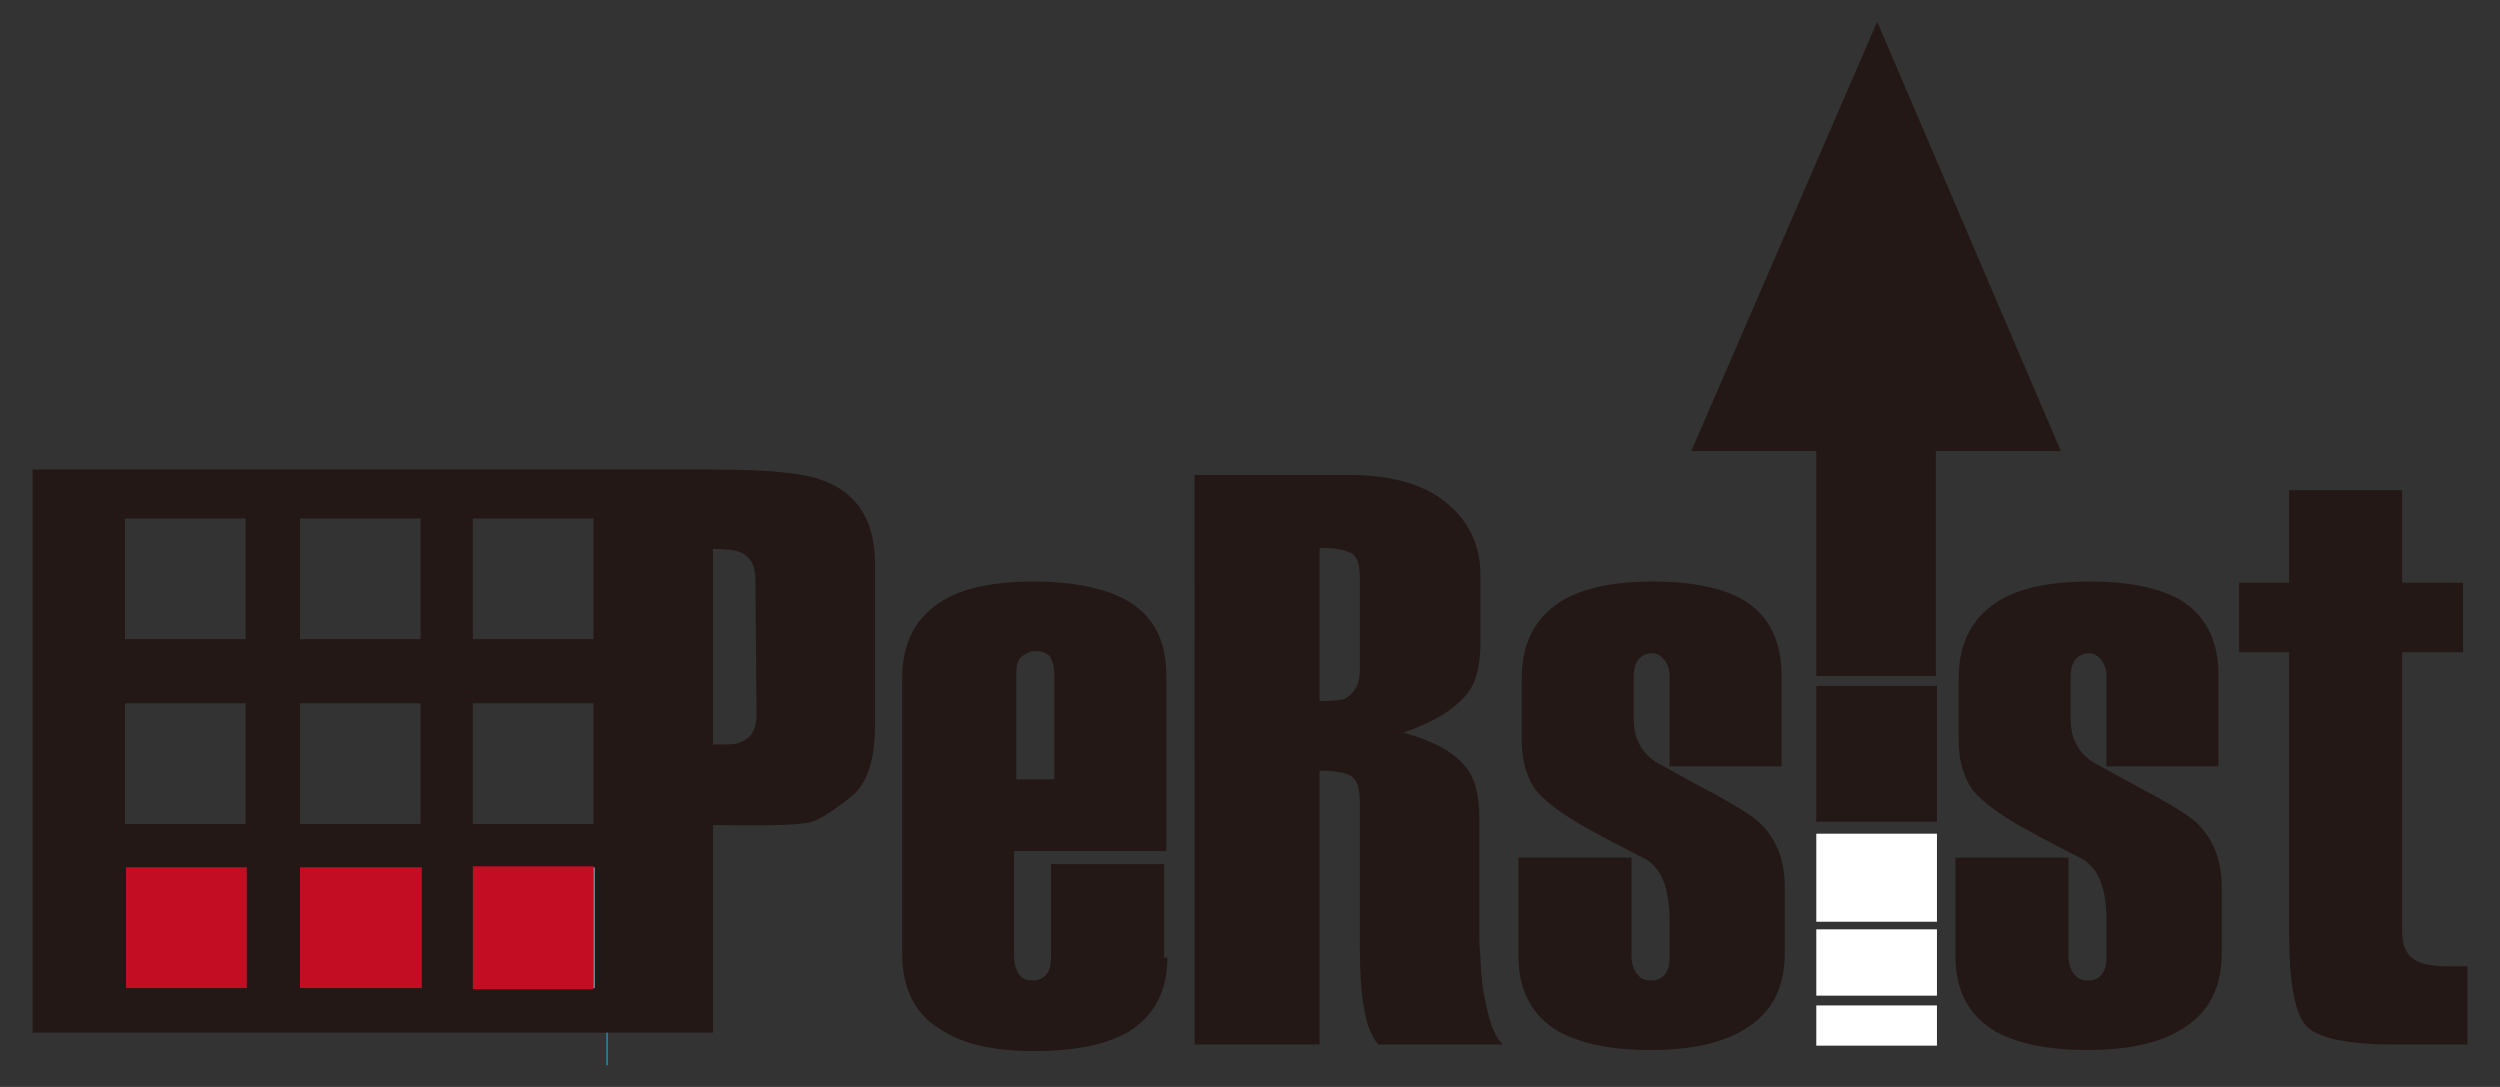<?xml version="1.0" encoding="utf-8"?>
<!-- Generator: Adobe Illustrator 22.1.0, SVG Export Plug-In . SVG Version: 6.00 Build 0)  -->
<svg version="1.1" id="レイヤー_1" xmlns="http://www.w3.org/2000/svg" xmlns:xlink="http://www.w3.org/1999/xlink" x="0px"
	 y="0px" viewBox="0 0 230 100" style="enable-background:new 0 0 230 100;" xml:space="preserve">
<rect x="0" y="0" width="230" height="100" fill="#333333" stroke="none"/>
<style type="text/css">
	.st0{fill:url(#SVGID_1_);}
	.st1{fill:#231815;}
	.st2{fill:#FFFFFF;}
	.st3{fill:#C30D23;}
	.st4{fill:url(#SVGID_2_);}
</style>
<linearGradient id="SVGID_1_" gradientUnits="userSpaceOnUse" x1="-2.714" y1="7.703" x2="233.203" y2="5.032" gradientTransform="matrix(1 0 0 -1 0 99.89)">
	<stop  offset="0" style="stop-color:#00A0E9"/>
	<stop  offset="1" style="stop-color:#68C3C5"/>
</linearGradient>
<rect x="55.8" y="87.7" class="st0" width="0.1" height="10.3"/>
<g>
	<polygon class="st1" points="189.6,41.5 172.7,2 155.6,41.5 167.1,41.5 167.1,45.6 167.1,62.2 178.1,62.2 178.1,45.6 178.1,41.5 	
		"/>
</g>
<g>
	<rect x="167.1" y="92.5" class="st2" width="11.1" height="3.7"/>
</g>
<g>
	<rect x="167.1" y="85.5" class="st2" width="11.1" height="6.1"/>
</g>
<g>
	<rect x="167.1" y="76.7" class="st2" width="11.1" height="8.1"/>
</g>
<g>
	<rect x="167.1" y="63.1" class="st1" width="11.1" height="12.5"/>
</g>
<g>
	<path class="st1" d="M75.7,44.2c-1.8-0.7-5.1-1-10-1H54.6H3V95h51.6h11V75.9c5.2,0.1,8.2,0,9.1-0.3s2.1-1.1,3.6-2.3
		c1.5-1.2,2.2-3.4,2.2-6.6V52.3C80.6,48.1,79,45.4,75.7,44.2z M27.6,47.7h11.1v11.1H27.6V47.7z M11.5,47.7h11.1v11.1H11.5V47.7z
		 M11.5,64.7h11.1v11.1H11.5V64.7z M22.7,90.9H11.6V79.8h11.1V90.9z M27.6,64.7h11.1v11.1H27.6V64.7z M38.8,90.9H27.7V79.8h11.1
		C38.8,79.8,38.8,90.9,38.8,90.9z M54.6,90.9h-11V79.8h11V90.9z M54.6,75.8H43.5V64.7h11.1V75.8z M54.6,58.8H43.5V47.7h11.1V58.8z
		 M69.6,65.8c0,1.3-0.5,2.1-1.5,2.5c-0.4,0.2-1.2,0.2-2.5,0.2v-18c1.2,0,2,0.1,2.5,0.3c0.9,0.4,1.4,1.2,1.4,2.5L69.6,65.8L69.6,65.8
		z"/>
</g>
<g>
	<rect x="11.6" y="79.8" class="st3" width="11.1" height="11.1"/>
</g>
<g>
	
		<linearGradient id="SVGID_2_" gradientUnits="userSpaceOnUse" x1="0.386" y1="14.54" x2="238.033" y2="14.54" gradientTransform="matrix(1 0 0 -1 0 99.89)">
		<stop  offset="0" style="stop-color:#D8EFFC"/>
		<stop  offset="1" style="stop-color:#008ED8"/>
	</linearGradient>
	<rect x="54.6" y="79.8" class="st4" width="0.1" height="11.1"/>
</g>
<g>
	<path class="st1" d="M107.4,88.1c0,3.1-1.2,5.4-3.7,6.9c-2,1.1-4.8,1.7-8.5,1.7s-6.5-0.6-8.5-1.9C84.2,93.4,83,91,83,87.7V62.4
		c0-3.2,1.2-5.5,3.5-7c2-1.3,4.9-1.9,8.6-1.9c3.6,0,6.5,0.6,8.5,1.7c2.5,1.4,3.7,3.7,3.7,6.9v16.2h-14V88c0,0.7,0.2,1.2,0.4,1.6
		c0.3,0.4,0.7,0.6,1.3,0.6c0.6,0,1-0.2,1.3-0.6s0.4-0.9,0.4-1.6v-8.5h10.4v8.6H107.4z M97,71.7V62c0-0.7-0.2-1.2-0.4-1.6
		c-0.3-0.3-0.7-0.5-1.3-0.5c-0.5,0-0.9,0.2-1.3,0.5s-0.5,0.9-0.5,1.6v9.7H97z"/>
</g>
<g>
	<path class="st1" d="M138.3,96.1h-11.5c-0.6-0.7-1.1-1.9-1.3-3.3c-0.3-1.5-0.4-3.6-0.4-6.3V73.7c0-1.3-0.3-2.1-1-2.4
		s-1.5-0.4-2.7-0.4v25.2h-11.5V43.7h14.2c3.8,0,6.8,0.8,8.9,2.5s3.2,3.9,3.2,6.7v6.3c0,1.7-0.3,3.1-0.8,4c-1,1.7-3.1,3.1-6.3,4.2
		c2.9,0.8,4.9,1.9,6,3.5c0.7,1.1,1,2.5,1,4.4v11.3c0.1,1.9,0.2,3.3,0.3,4.2C136.9,93.8,137.5,95.5,138.3,96.1z M125.1,61.7v-8.6
		c0-1.3-0.3-2.1-1-2.3c-0.7-0.3-1.5-0.4-2.7-0.4v14.1c1.2,0,2-0.1,2.3-0.2C124.6,63.8,125.1,63,125.1,61.7z"/>
</g>
<g>
	<path class="st1" d="M164.2,87.7c0,3.2-1.2,5.5-3.7,7c-2.1,1.3-5,1.9-8.7,1.9c-3.6,0-6.4-0.6-8.4-1.7c-2.4-1.4-3.7-3.7-3.7-6.9
		v-9.1h10.4V88c0,0.7,0.2,1.2,0.5,1.6s0.7,0.6,1.3,0.6s1-0.2,1.3-0.6s0.4-0.9,0.4-1.6v-3.3c0-2.9-0.7-4.7-2.1-5.6
		c-1.9-1-3.7-1.9-5.3-2.8c-2.4-1.3-4.1-2.6-4.9-3.6c-0.8-1.1-1.3-2.6-1.3-4.6v-5.7c0-3.2,1.2-5.5,3.5-7c2-1.3,4.9-1.9,8.6-1.9
		c3.6,0,6.4,0.6,8.3,1.7c2.3,1.4,3.5,3.7,3.5,6.9v8.4h-10.3v-8.3c0-0.6-0.2-1.2-0.5-1.5c-0.3-0.4-0.7-0.6-1.1-0.6
		c-0.5,0-0.9,0.2-1.2,0.5s-0.5,0.9-0.5,1.6v4c0,1.7,0.7,3.1,2.2,4l4,2.2c2.9,1.5,4.8,2.7,5.5,3.4c1.4,1.4,2.2,3.3,2.2,5.8V87.7z"/>
</g>
<g>
	<path class="st1" d="M204.4,87.7c0,3.2-1.2,5.5-3.7,7c-2.1,1.3-5,1.9-8.7,1.9c-3.6,0-6.4-0.6-8.4-1.7c-2.4-1.4-3.7-3.7-3.7-6.9
		v-9.1h10.4V88c0,0.7,0.2,1.2,0.5,1.6s0.7,0.6,1.3,0.6s1-0.2,1.3-0.6s0.4-0.9,0.4-1.6v-3.3c0-2.9-0.7-4.7-2.1-5.6
		c-1.9-1-3.7-1.9-5.3-2.8c-2.4-1.3-4.1-2.6-4.9-3.6c-0.8-1.1-1.3-2.6-1.3-4.6v-5.7c0-3.2,1.2-5.5,3.5-7c2-1.3,4.9-1.9,8.6-1.9
		c3.6,0,6.4,0.6,8.3,1.7c2.3,1.4,3.5,3.7,3.5,6.9v8.4h-10.3v-8.3c0-0.6-0.2-1.2-0.5-1.5c-0.3-0.4-0.7-0.6-1.1-0.6
		c-0.5,0-0.9,0.2-1.2,0.5s-0.5,0.9-0.5,1.6v4c0,1.7,0.7,3.1,2.2,4l4,2.2c2.9,1.5,4.8,2.7,5.5,3.4c1.4,1.4,2.2,3.3,2.2,5.8V87.7z"/>
</g>
<g>
	<path class="st1" d="M227,96.1h-6.6c-4.5,0-7.3-0.6-8.3-1.8c-1-1.2-1.5-4-1.5-8.4V60H206v-6.4h4.6v-8.5H221v8.5h5.6V60H221v25.8
		c0,1.2,0.4,2.1,1.3,2.6c0.6,0.3,1.5,0.5,2.8,0.5h1.9V96.1z"/>
</g>
<g>
	<rect x="27.6" y="79.8" class="st3" width="11.2" height="11.1"/>
</g>
<g>
	<rect x="43.5" y="79.7" class="st3" width="11.1" height="11.3"/>
</g>
</svg>
